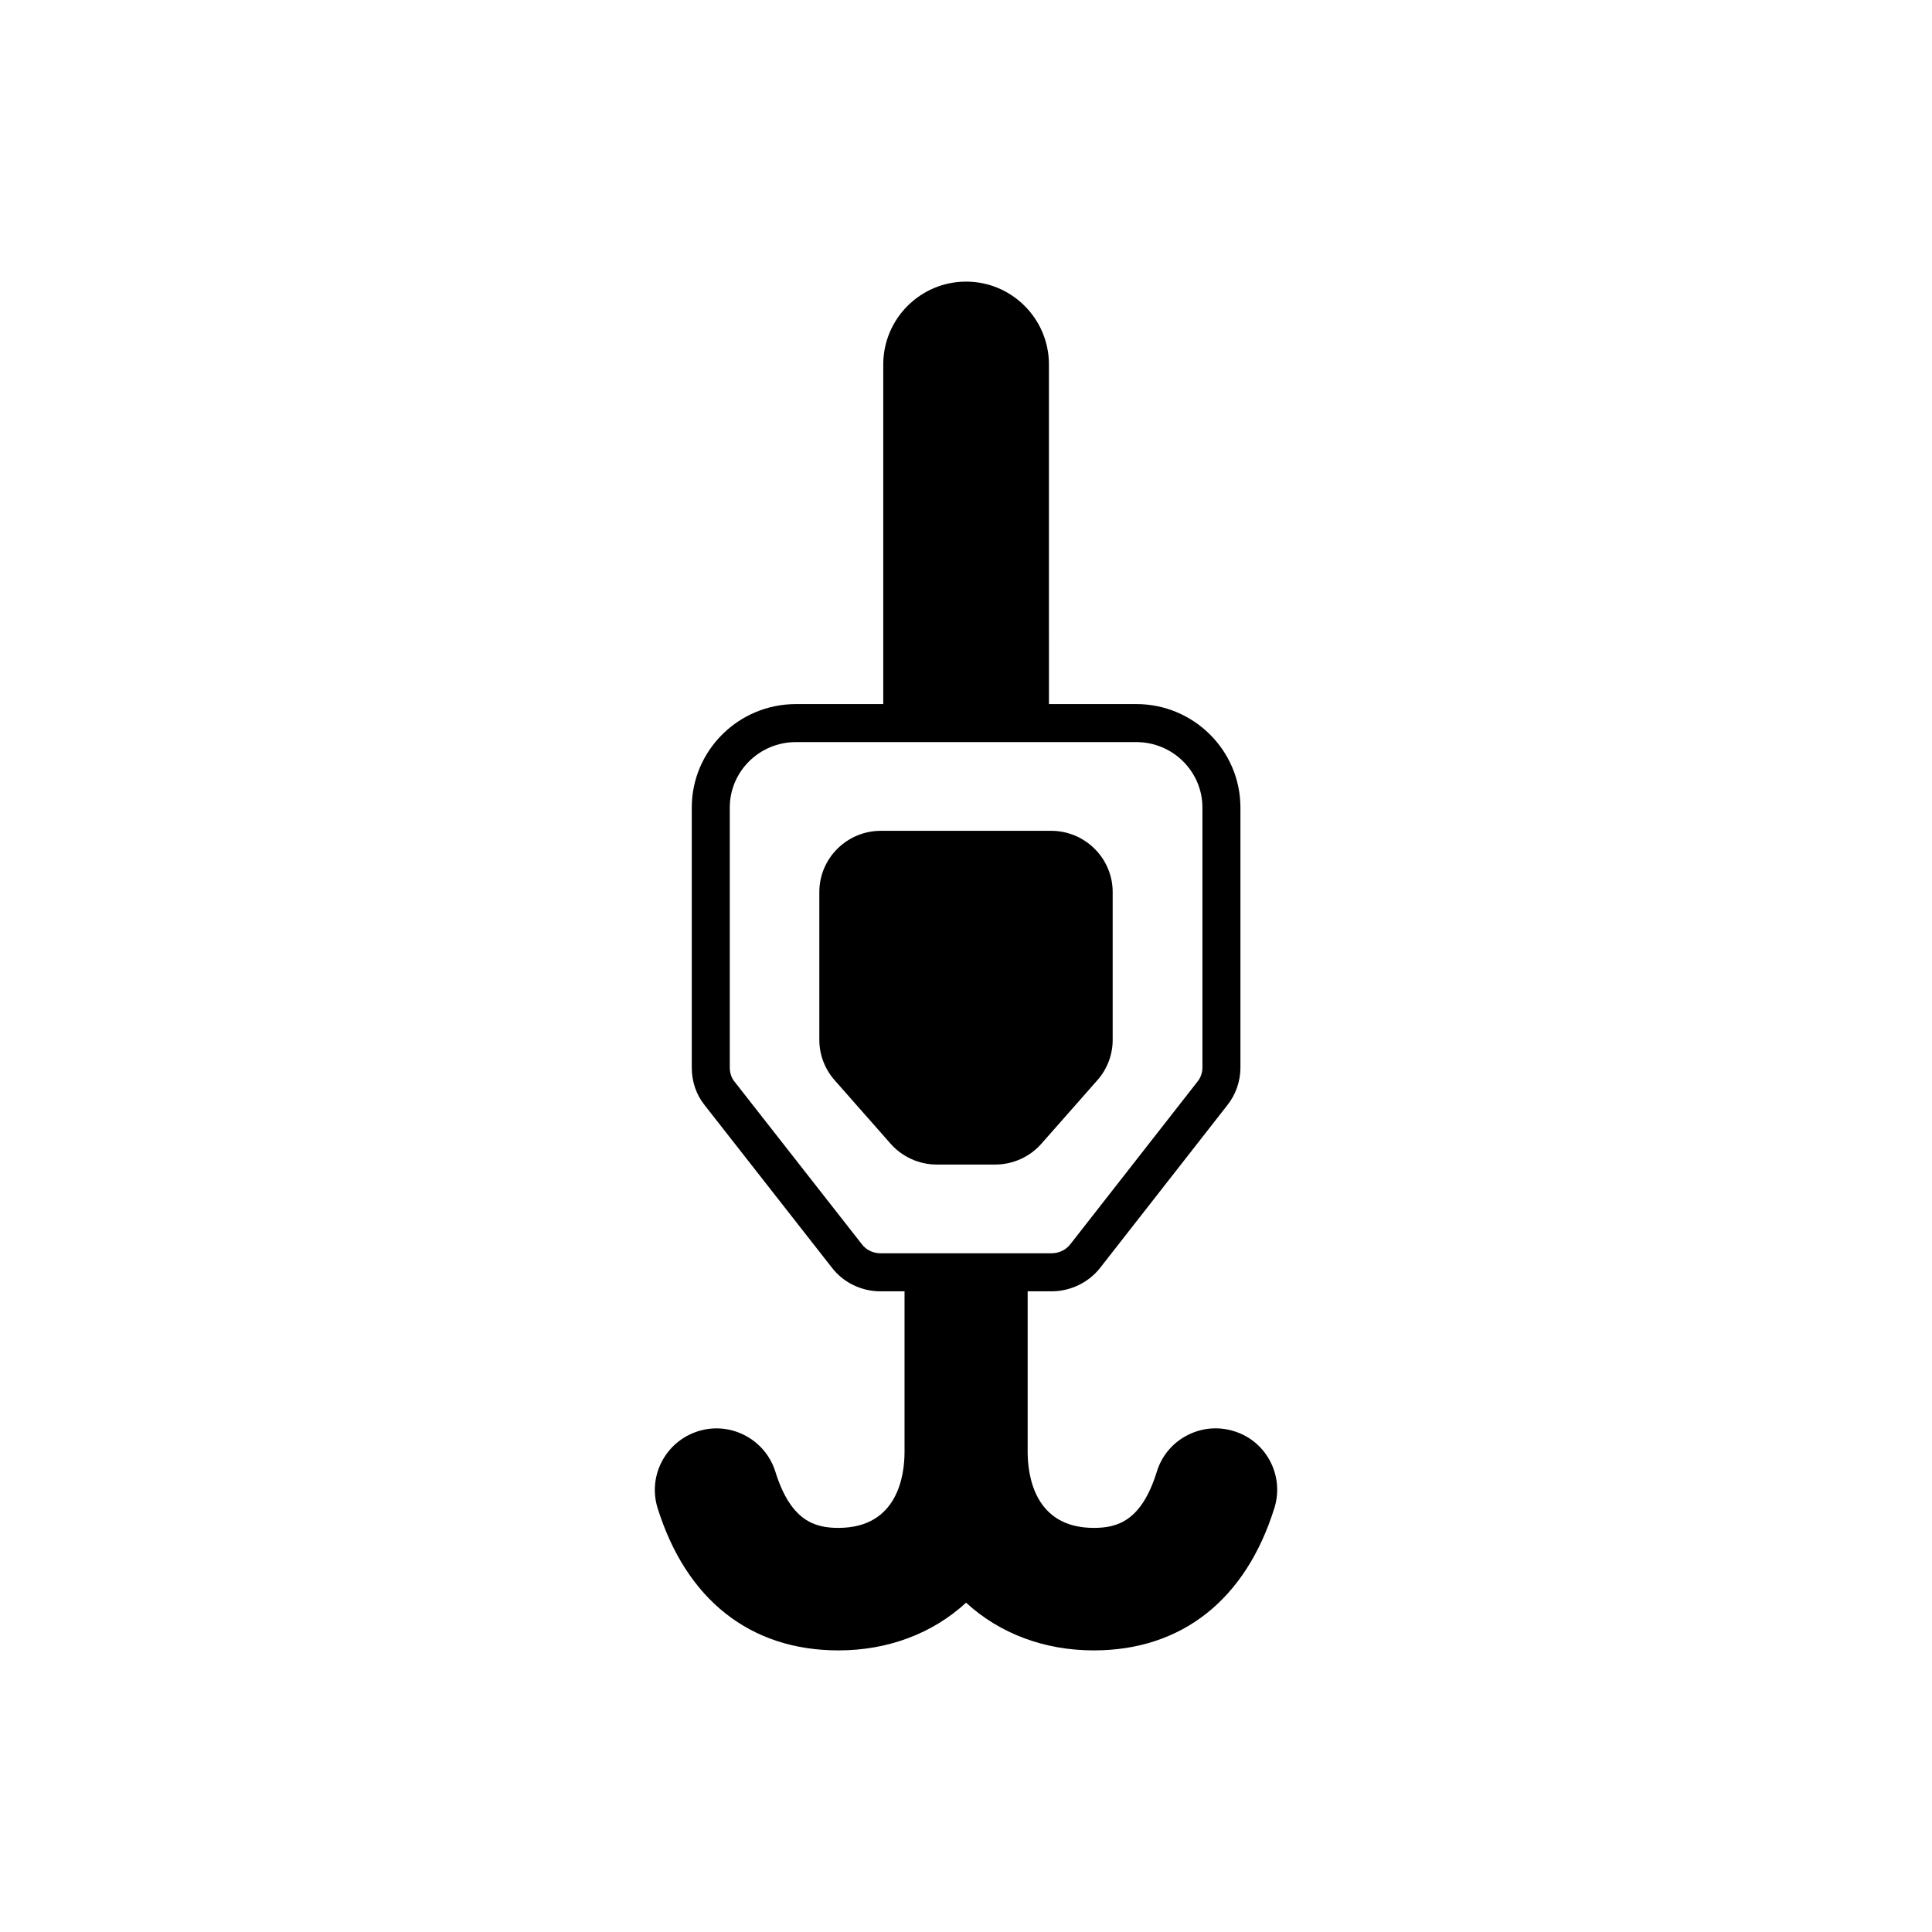 <?xml version="1.0" encoding="UTF-8"?>
<!-- The Best Svg Icon site in the world: iconSvg.co, Visit us! https://iconsvg.co -->
<svg fill="#000000" width="800px" height="800px" version="1.1" viewBox="144 144 512 512" xmlns="http://www.w3.org/2000/svg">
 <g>
  <path d="m438.87 419.56v-39.152c0-8.953-7.32-16.234-16.316-16.234h-45.109c-8.996 0-16.316 7.281-16.316 16.234v39.148c0 3.945 1.438 7.742 4.047 10.699l14.832 16.832c3.094 3.512 7.566 5.531 12.27 5.531h15.445c4.699 0 9.172-2.016 12.266-5.531l14.832-16.828c2.613-2.957 4.051-6.762 4.051-10.699z"/>
  <path d="m480.54 531.12c-2.043-3.824-5.449-6.617-9.562-7.856-4.184-1.293-8.609-0.875-12.473 1.168-3.844 2.035-6.656 5.426-7.922 9.539-4.074 13.121-10.449 14.934-16.727 14.934-15.809 0-17.516-14.09-17.516-20.152v-42.543h6.352c5.008 0 9.82-2.332 12.875-6.242l33.617-42.992c2.285-2.832 3.543-6.402 3.543-10.047v-68.914c0-15.125-12.379-27.43-27.594-27.43h-23.152l-0.004-90.004c0-12.105-9.848-21.953-21.953-21.953-12.105 0-21.953 9.852-21.953 21.953v90.008h-23.156c-15.215 0-27.59 12.305-27.59 27.43v68.91c0 3.742 1.207 7.219 3.441 9.988l33.676 43c3.004 3.941 7.809 6.293 12.859 6.293h6.41v42.543c0 6.062-1.707 20.152-17.516 20.152-6.281 0-12.652-1.812-16.738-14.957-2.707-8.551-11.848-13.332-20.391-10.68-8.586 2.656-13.445 11.758-10.82 20.305 7.582 24.375 24.609 37.797 47.945 37.797 13.098 0 24.914-4.453 33.828-12.641 8.918 8.188 20.738 12.641 33.836 12.641 23.297 0 40.309-13.422 47.891-37.801 0.004-0.012 0.004-0.02 0.012-0.031 1.266-4.172 0.832-8.578-1.219-12.418zm-91.793-54.992h-11.445c-1.922 0-3.738-0.871-4.887-2.375l-33.762-43.109c-0.82-1.012-1.254-2.301-1.254-3.719v-68.91c0-9.57 7.856-17.352 17.516-17.352h90.219c9.66 0 17.52 7.785 17.52 17.352v68.91c0 1.371-0.453 2.656-1.355 3.777l-33.664 43.051c-1.164 1.492-3.012 2.375-4.941 2.375z"/>
 </g>
</svg>